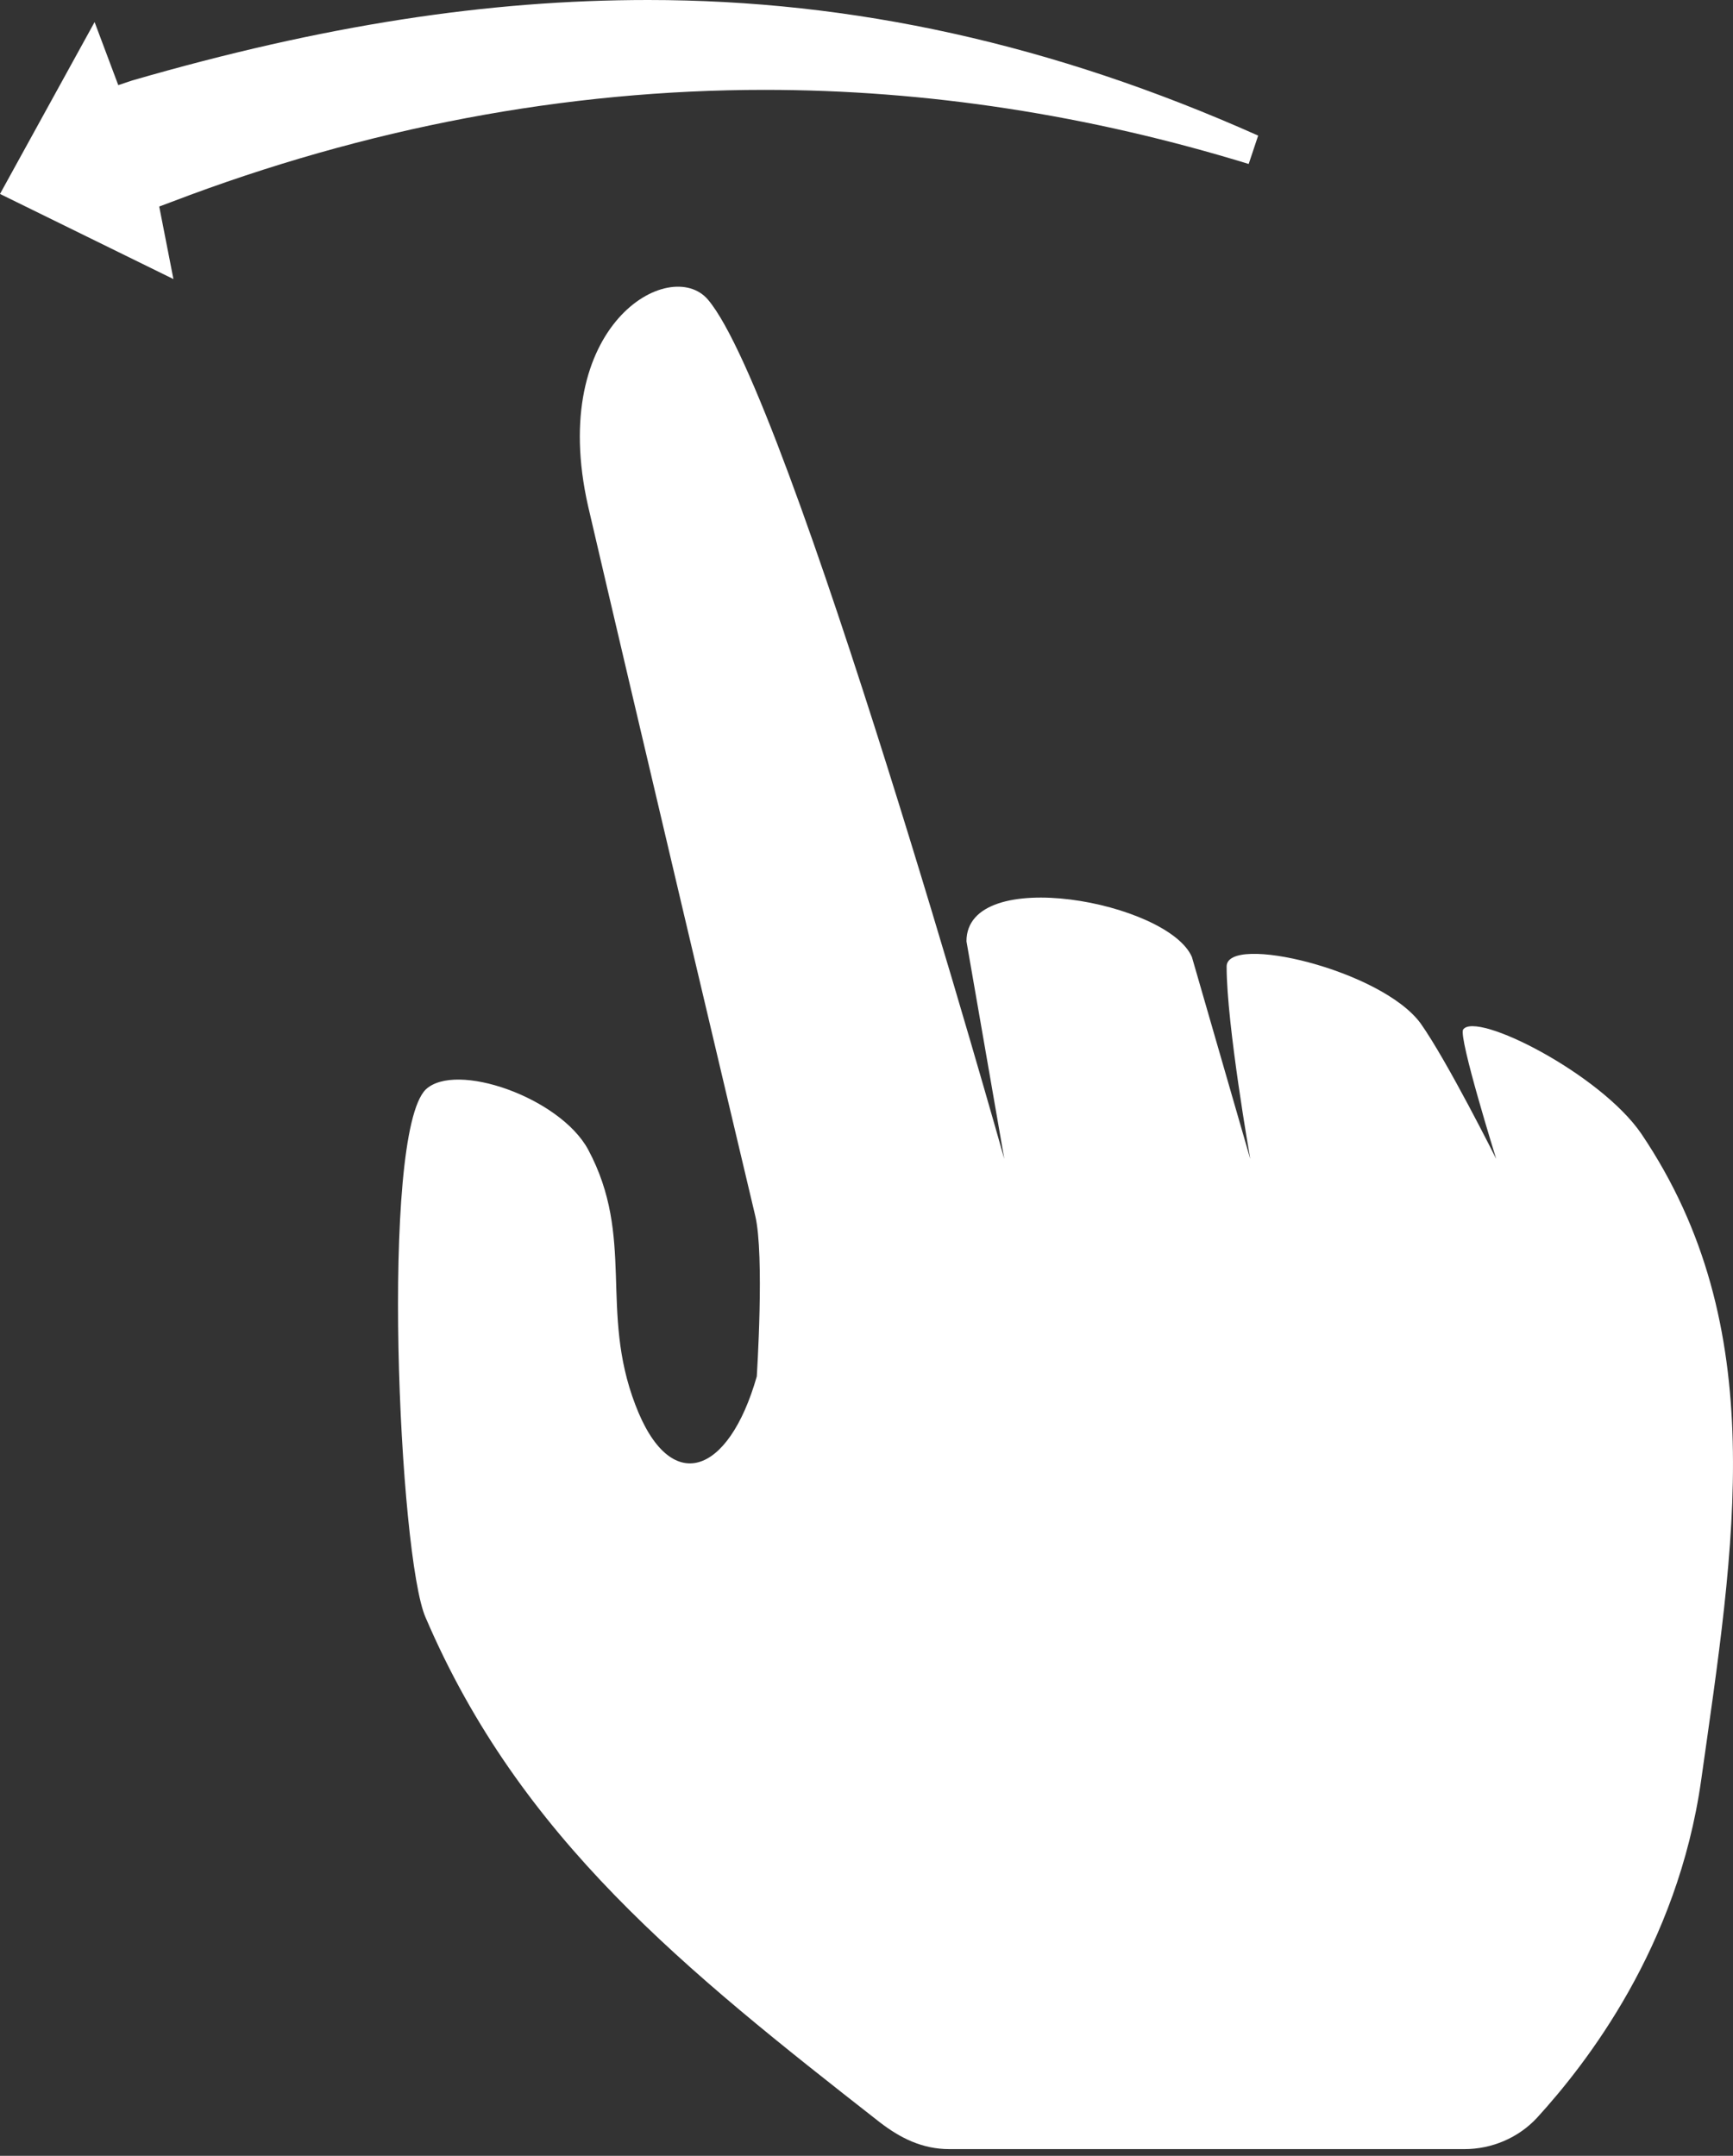 <svg width="41" height="51" viewBox="0 0 41 51" fill="none" xmlns="http://www.w3.org/2000/svg">
<rect x="0" y="0" width="41" height="51" fill="#333333" stroke="none"/>
<path d="M0 4.588L2.238 0.522L2.798 2.014L3.133 1.902C7.647 0.597 11.526 0 15.331 0C20.18 0 24.917 1.044 29.766 3.208L29.542 3.879C25.775 2.723 21.933 2.126 18.091 2.126C13.391 2.126 8.654 3.021 4.066 4.774L3.767 4.886L4.103 6.602L0 4.588Z" fill="white"/>
<path d="M10.071 38.27C9.437 36.853 8.989 26.856 10.071 25.775C10.78 25.103 13.242 25.961 13.913 27.192C15.032 29.281 14.174 30.997 15.032 33.235C15.853 35.398 17.233 34.913 17.904 32.563C17.904 32.563 18.091 29.691 17.867 28.759C17.494 27.192 15.032 16.785 13.913 11.973C12.943 7.684 15.853 6.043 16.748 7.087C18.687 9.362 23.76 27.416 23.76 27.416L22.865 22.268C22.865 20.441 27.64 21.336 28.199 22.641L29.579 27.416C29.579 27.416 29.02 24.245 29.02 22.865C29.02 22.082 32.675 22.94 33.608 24.208C34.242 25.103 35.398 27.416 35.398 27.416C35.398 27.416 34.503 24.544 34.615 24.357C34.913 23.91 37.86 25.402 38.83 26.819C41.926 31.407 41.03 36.554 40.247 42.112C39.688 46.066 37.524 48.826 36.368 50.095C35.92 50.58 35.286 50.841 34.652 50.841H22.455C21.821 50.841 21.299 50.58 20.814 50.206C16.188 46.588 12.309 43.492 10.071 38.27Z" fill="white"/>
</svg>
